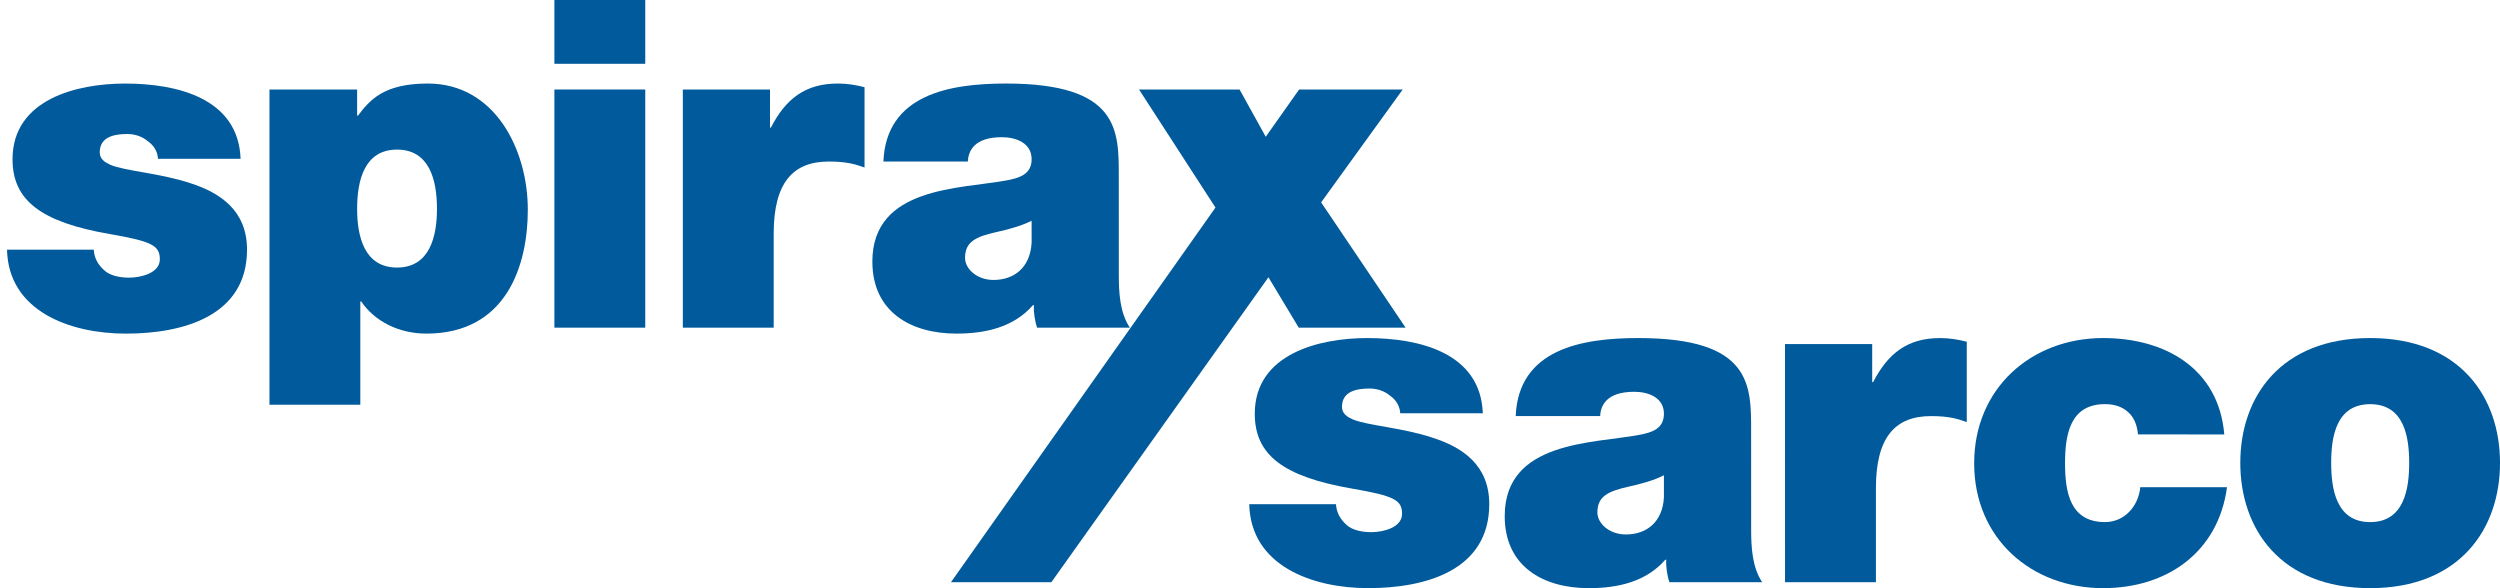 <svg enable-background="new 0 0 255.443 60.095" height="60.095" viewBox="0 0 255.443 60.095" width="255.443" xmlns="http://www.w3.org/2000/svg"><g fill="#005a9b"><path d="m24.583 16.226c-.232-6.238-6.565-7.689-11.816-7.689-4.875 0-11.487 1.593-11.487 7.736 0 4.17 2.86 6.422 9.94 7.641 4.315.751 5.111 1.175 5.111 2.581s-1.923 1.875-3.143 1.875c-1.123 0-2.015-.282-2.483-.704-.705-.61-1.078-1.314-1.126-2.156h-8.862c.141 6.281 6.423 8.579 12.144 8.579 5.908 0 12.379-1.83 12.379-8.579 0-3.985-2.719-5.813-5.814-6.8-3.095-1.031-6.611-1.217-8.158-1.874-.515-.235-1.078-.563-1.078-1.268 0-1.593 1.5-1.876 2.813-1.876.75 0 1.499.236 2.062.704.609.421 1.033 1.031 1.078 1.829z"/><path d="m36.49 21.336c0-2.908.747-6.05 4.076-6.05 3.332 0 4.082 3.142 4.082 6.05 0 2.858-.75 6.002-4.082 6.002-3.328 0-4.076-3.143-4.076-6.002zm-8.957 20.019h9.283v-10.549h.095c1.405 2.066 3.891 3.281 6.656 3.281 8.159 0 10.364-6.938 10.364-12.658 0-6.096-3.331-12.894-10.223-12.894-4.548 0-5.956 1.734-7.128 3.28h-.09v-2.67h-8.957z"/><path d="m56.646 33.479h9.284v-24.334h-9.284zm0-26.961h9.284v-6.518h-9.284z"/><path d="m69.77 33.479h9.284v-9.61c0-5.207 1.97-7.363 5.625-7.363 1.876 0 2.721.283 3.657.609v-8.205c-.89-.233-1.781-.375-2.718-.375-3.375 0-5.346 1.593-6.848 4.5h-.094v-3.89h-8.906z"/><path d="m105.408 24.806c-.144 2.532-1.783 3.799-3.896 3.799-1.687 0-2.907-1.128-2.907-2.253 0-1.64 1.078-2.156 3.143-2.625 1.267-.283 2.532-.608 3.659-1.171zm8.906-6.754c0-4.686.095-9.517-11.533-9.517-5.767 0-12.237 1.125-12.518 7.97h8.626c.048-1.031.611-2.486 3.469-2.486 1.5 0 3.051.61 3.051 2.253 0 1.546-1.269 1.92-2.533 2.156-4.737.89-13.741.609-13.741 8.3 0 5.11 3.895 7.359 8.583 7.359 3.002 0 5.861-.657 7.829-2.906h.097c-.05.657.092 1.641.327 2.298h9.473c-1.033-1.548-1.128-3.611-1.128-5.439z"/><path d="m97.168 59.487h10.257l22.181-31.156 3.096 5.148h10.918l-8.631-12.801 8.336-11.533h-10.585l-3.409 4.83-2.676-4.83h-10.271l7.81 12.063z"/><path d="m151.511 42.23c-.233-6.232-6.562-7.688-11.813-7.688-4.877 0-11.488 1.597-11.488 7.734 0 4.178 2.859 6.425 9.94 7.647 4.313.746 5.109 1.171 5.109 2.576 0 1.409-1.925 1.877-3.143 1.877-1.123 0-2.016-.284-2.483-.704-.703-.609-1.078-1.313-1.125-2.156h-8.863c.143 6.284 6.425 8.578 12.146 8.578 5.906 0 12.378-1.826 12.378-8.578 0-3.987-2.719-5.813-5.813-6.798-3.096-1.034-6.612-1.218-8.159-1.877-.516-.235-1.077-.565-1.077-1.266 0-1.595 1.5-1.876 2.813-1.876.749 0 1.498.233 2.061.701.609.425 1.033 1.033 1.08 1.827z"/><path d="m170.015 50.815c-.138 2.532-1.778 3.795-3.89 3.795-1.688 0-2.908-1.125-2.908-2.25 0-1.642 1.079-2.156 3.142-2.625 1.269-.281 2.534-.608 3.656-1.172zm8.91-6.753c0-4.687.094-9.521-11.534-9.521-5.767 0-12.237 1.126-12.521 7.973h8.627c.047-1.031.609-2.483 3.472-2.483 1.5 0 3.046.609 3.046 2.246 0 1.55-1.266 1.925-2.529 2.158-4.735.893-13.739.608-13.739 8.302 0 5.109 3.892 7.358 8.583 7.358 2.999 0 5.858-.653 7.828-2.906h.094c-.046.657.095 1.645.327 2.298h9.476c-1.034-1.546-1.128-3.609-1.128-5.438z"/><path d="m182.391 59.487h9.284v-9.61c0-5.203 1.968-7.361 5.626-7.361 1.876 0 2.72.283 3.657.61v-8.208c-.891-.23-1.781-.375-2.718-.375-3.38 0-5.347 1.597-6.849 4.504h-.094v-3.893h-8.908z"/><path d="m227.271 44.39c-.562-6.707-6.002-9.849-12.378-9.849-7.315 0-13.178 5.11-13.178 12.803 0 7.69 5.861 12.751 13.178 12.751 6.562 0 11.769-3.701 12.657-10.313h-8.861c-.187 1.923-1.593 3.563-3.608 3.563-3.564 0-4.08-3.049-4.08-6.003s.516-6.048 4.08-6.048c.982 0 1.781.28 2.343.796.609.515.938 1.313 1.032 2.298z"/><path d="m255.444 47.296c0-6.749-4.126-12.755-13.271-12.755-9.144 0-13.266 6.006-13.266 12.755 0 6.752 4.122 12.799 13.266 12.799 9.145 0 13.271-6.047 13.271-12.799zm-9.281 0c0 2.579-.472 6.051-3.989 6.051-3.514 0-3.981-3.472-3.981-6.051 0-2.577.469-6 3.981-6 3.518 0 3.989 3.423 3.989 6z"/></g></svg>